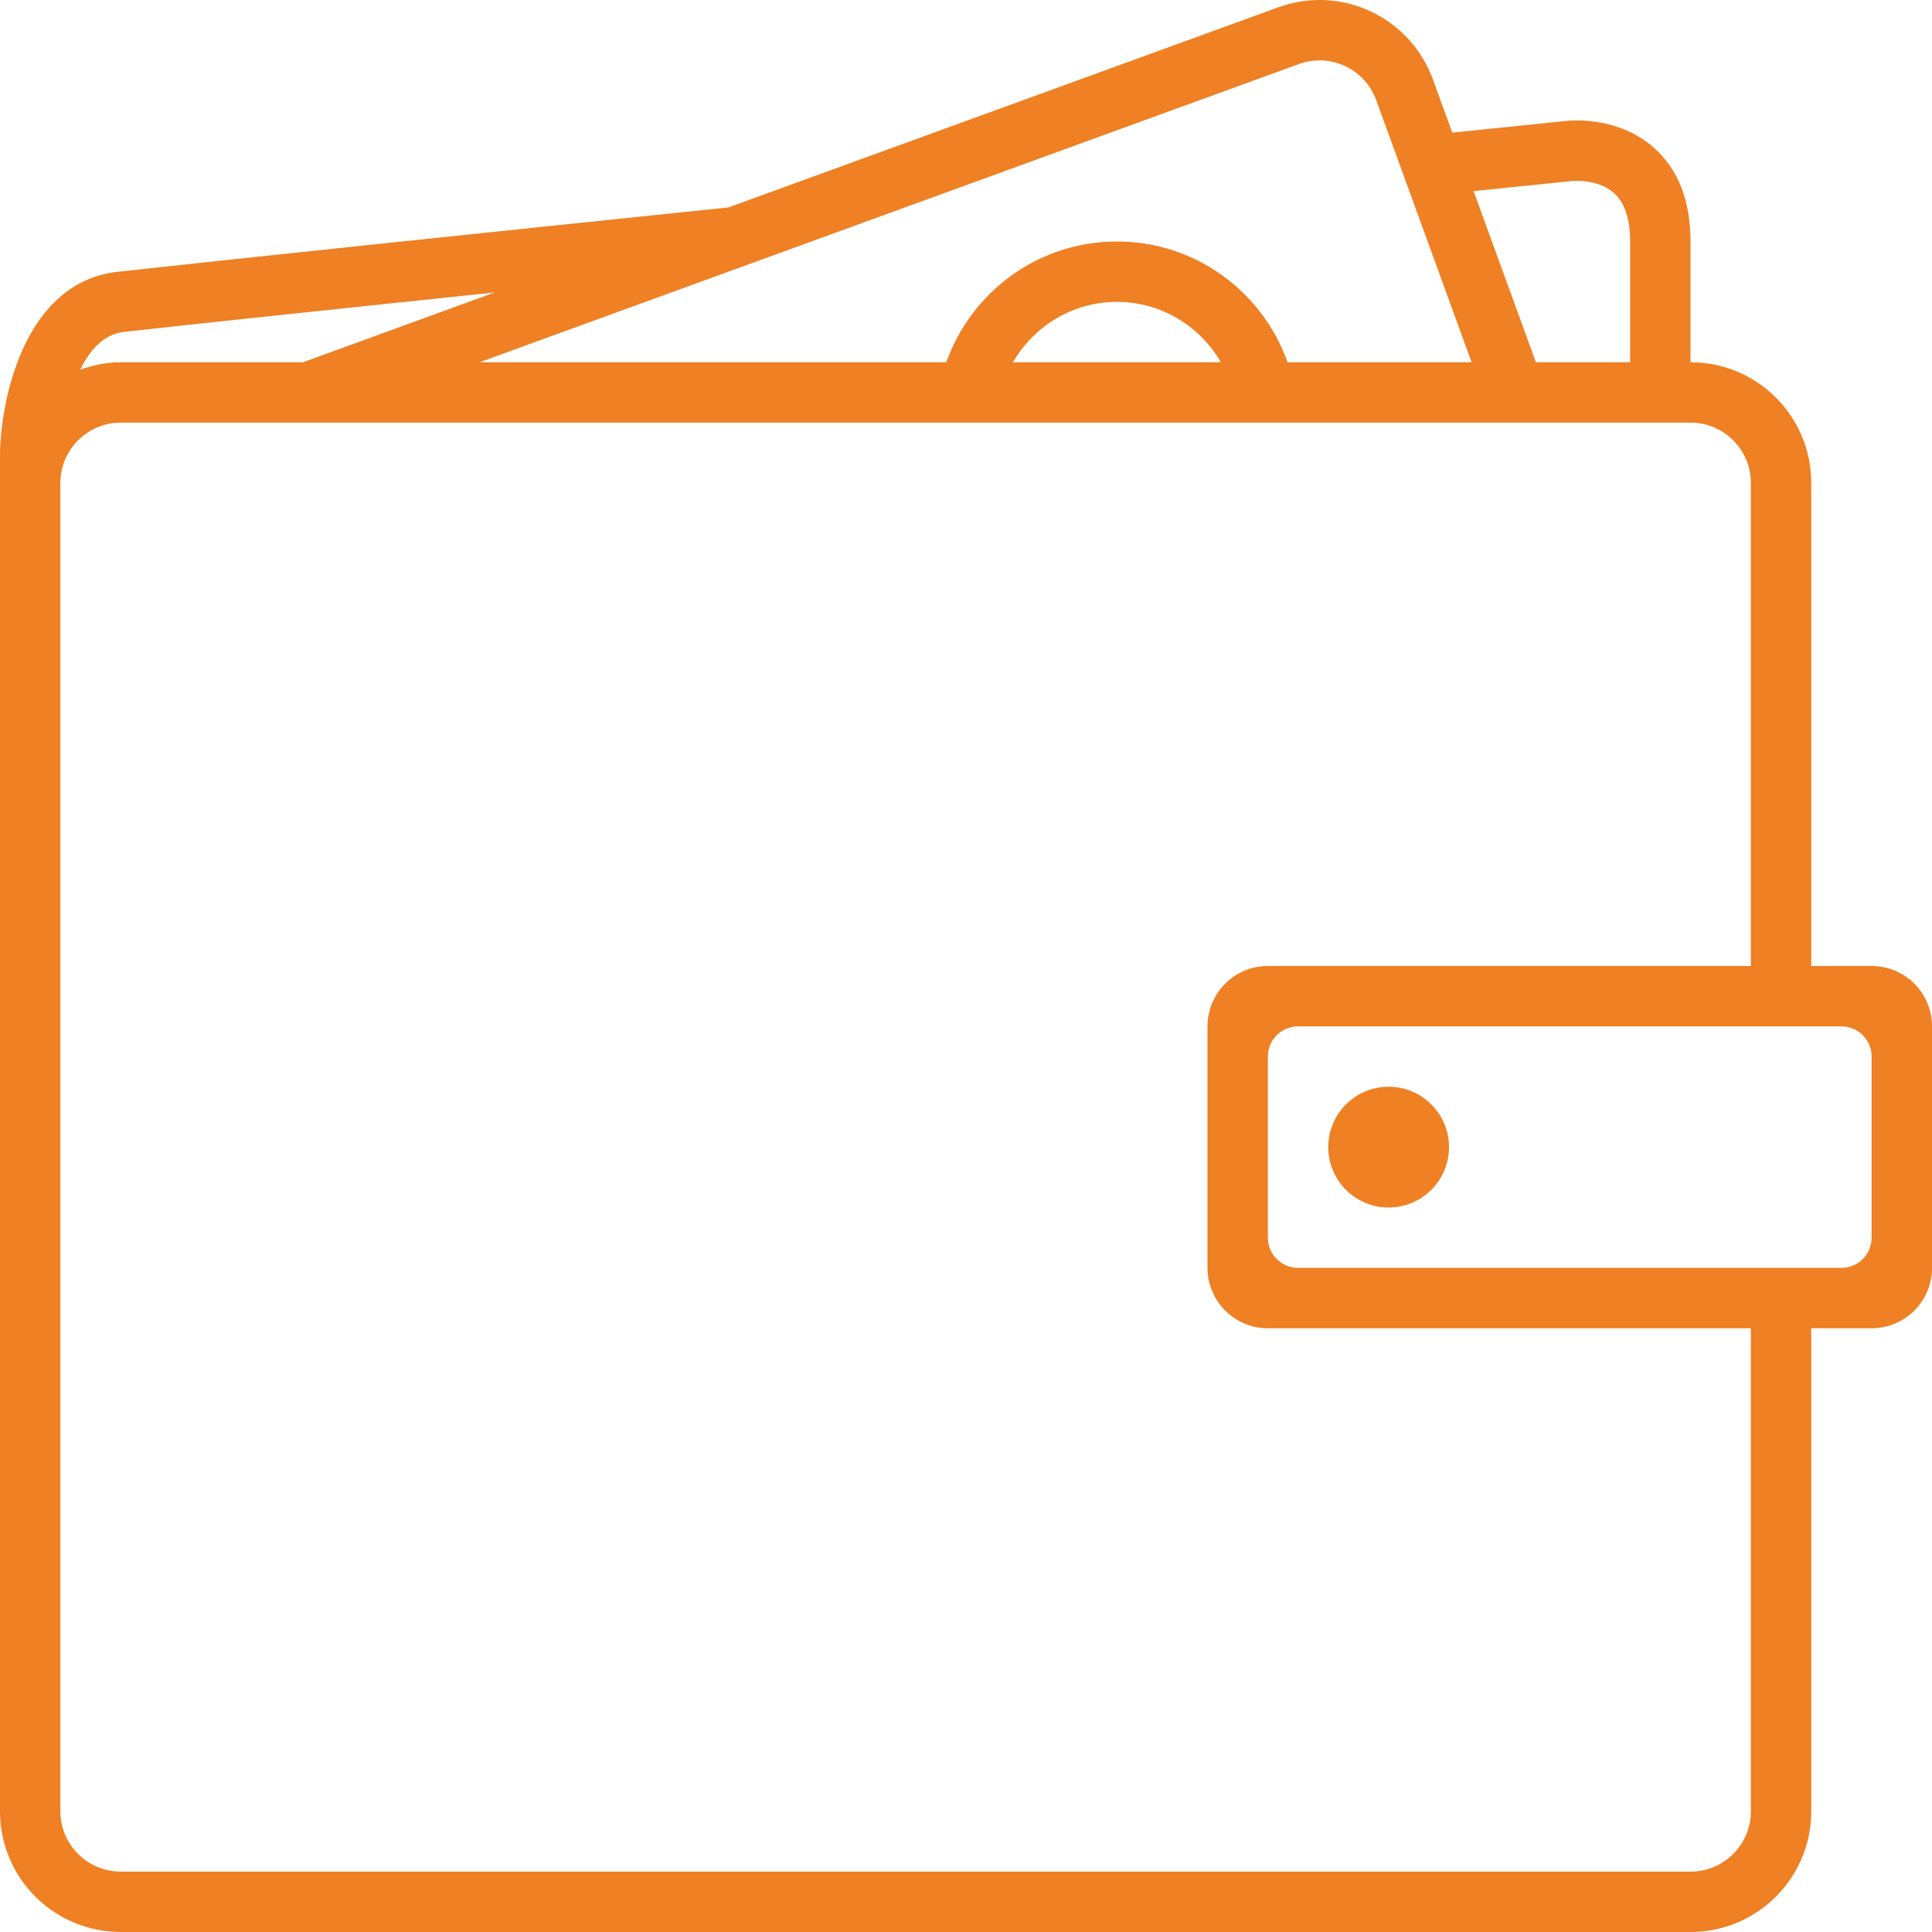<?xml version="1.0" encoding="UTF-8"?> <svg xmlns="http://www.w3.org/2000/svg" width="44" height="44" viewBox="0 0 44 44" fill="none"><path d="M42.625 22H41.25V11C41.25 9.48 40.02 8.25 38.5 8.25V5.5C38.5 4.576 38.222 3.86 37.671 3.369C36.856 2.642 35.791 2.744 35.68 2.753C35.63 2.758 34.659 2.858 33.075 3.021L32.634 1.811C32.114 0.382 30.538 -0.353 29.11 0.167L16.59 4.724C10.68 5.338 5.085 5.923 2.674 6.191C0.653 6.416 0.043 8.874 0 10.292C0 10.299 0.003 10.306 0.004 10.313H0V41.25C0 42.77 1.23 44 2.75 44H38.5C40.02 44 41.25 42.77 41.25 41.25V30.25H42.625C43.385 30.25 44 29.635 44 28.875V23.375C44 22.615 43.385 22 42.625 22ZM35.829 4.12C35.833 4.121 36.392 4.072 36.756 4.395C37.001 4.614 37.125 4.986 37.125 5.5V8.25H34.979L33.56 4.353C34.935 4.213 35.781 4.125 35.829 4.12ZM29.58 1.459C30.294 1.199 31.083 1.567 31.342 2.28L33.515 8.25H29.323C28.756 6.649 27.233 5.5 25.438 5.5C23.643 5.5 22.12 6.649 21.552 8.25H10.921L29.58 1.459ZM27.806 8.25H23.069C23.545 7.432 24.422 6.875 25.437 6.875C26.452 6.875 27.33 7.432 27.806 8.25ZM2.826 7.558C4.465 7.375 7.584 7.046 11.267 6.66L6.901 8.25H2.75C2.424 8.25 2.116 8.317 1.827 8.42C2.043 7.974 2.36 7.61 2.826 7.558ZM39.875 41.25C39.875 42.009 39.259 42.625 38.5 42.625H2.75C1.991 42.625 1.375 42.009 1.375 41.25V11C1.375 10.241 1.991 9.625 2.75 9.625H38.5C39.259 9.625 39.875 10.241 39.875 11V22H28.875C28.116 22 27.5 22.615 27.5 23.375V28.875C27.5 29.635 28.116 30.25 28.875 30.25H39.875V41.25ZM42.625 28.187C42.625 28.568 42.318 28.875 41.938 28.875H29.563C29.183 28.875 28.875 28.568 28.875 28.187V24.062C28.875 23.682 29.183 23.375 29.563 23.375H41.938C42.318 23.375 42.625 23.682 42.625 24.062V28.187Z" fill="#EF8023"></path><path d="M31.625 27.5C32.384 27.5 33 26.884 33 26.125C33 25.366 32.384 24.75 31.625 24.75C30.866 24.75 30.25 25.366 30.25 26.125C30.25 26.884 30.866 27.5 31.625 27.5Z" fill="#EF8023"></path></svg> 